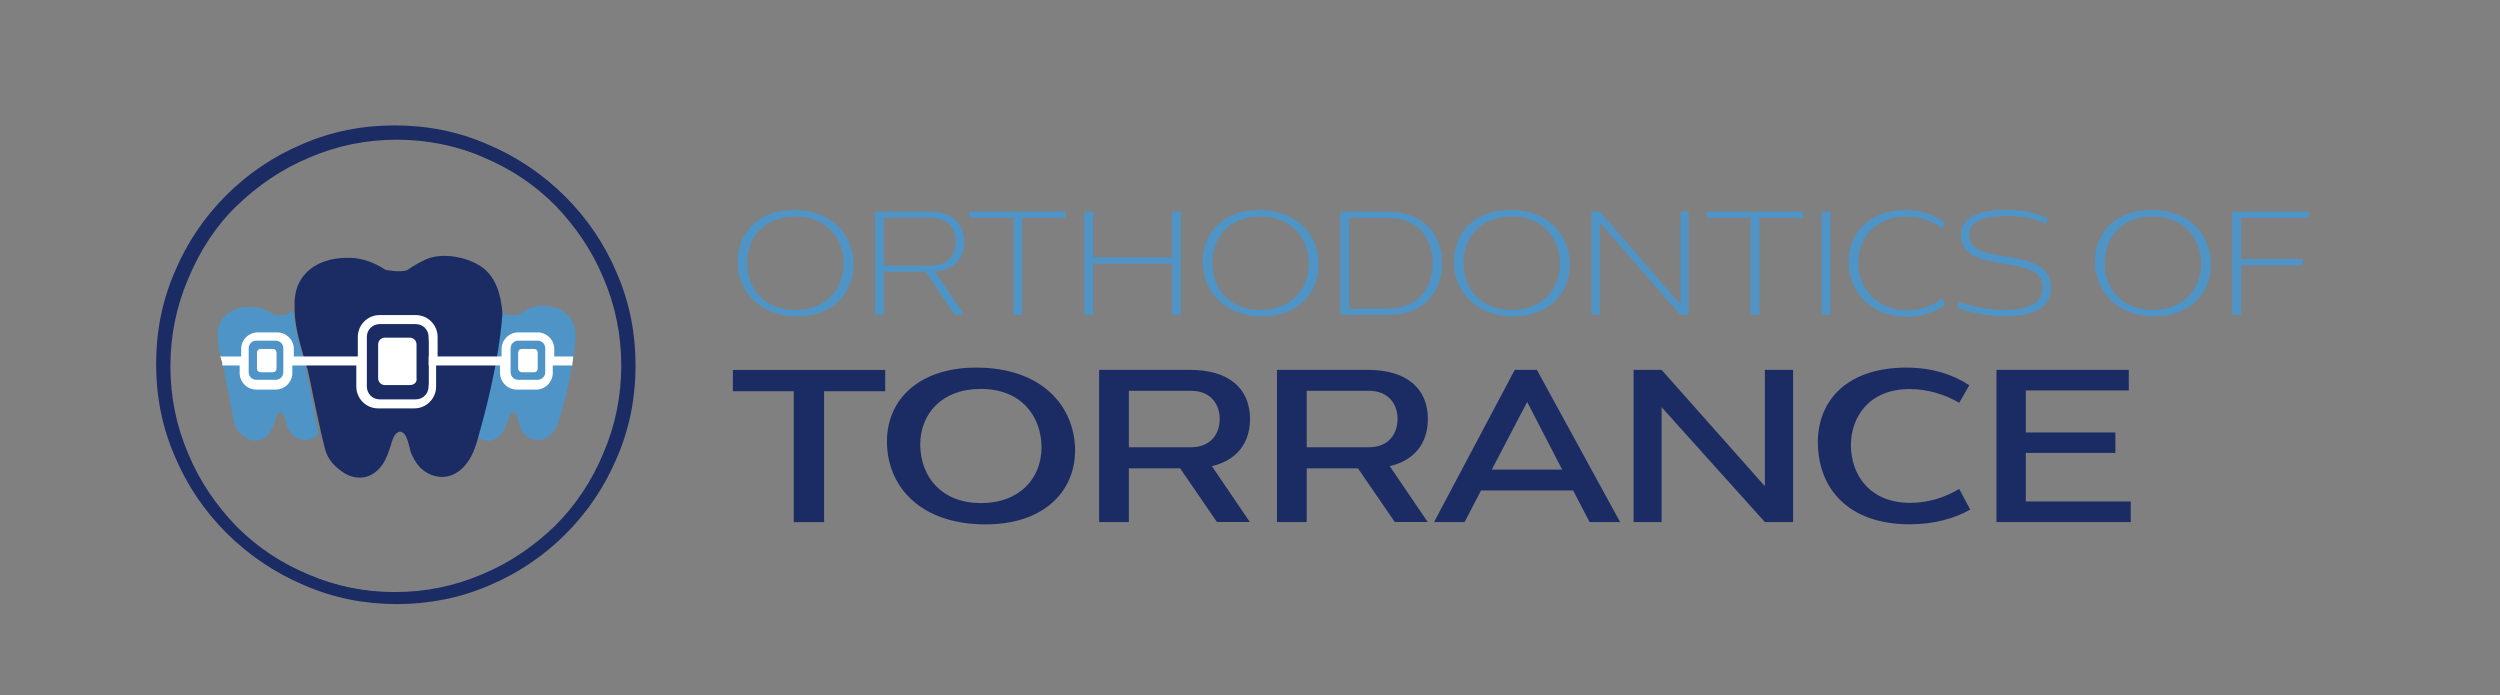 <?xml version="1.0" encoding="UTF-8"?>
<svg id="Layer_1" data-name="Layer 1" xmlns="http://www.w3.org/2000/svg" viewBox="0 0 332.15 92.35">
  <rect x="0" y="0" width="332.15" height="92.35" fill="#808080" stroke="none"/>
  <defs>
    <style>
      .cls-1 {
        fill: #fff;
      }

      .cls-2 {
        fill: #1b2c65;
      }

      .cls-3 {
        fill: #4e94c6;
      }
    </style>
  </defs>
  <g>
    <path class="cls-2" d="M52.74,80.26c-4.3,0-8.4-.8-12.3-2.5-3.8-1.6-7.2-3.9-10.1-6.8s-5.2-6.3-6.8-10.1c-1.7-3.9-2.5-8-2.5-12.3s.8-8.4,2.5-12.3c1.6-3.8,3.9-7.2,6.8-10.1s6.3-5.2,10.1-6.8c3.9-1.7,8-2.5,12.3-2.5s8.4,.8,12.3,2.5c3.8,1.6,7.2,3.9,10.1,6.8,2.9,2.9,5.2,6.3,6.8,10.1,1.7,3.9,2.5,8,2.5,12.3s-.8,8.4-2.5,12.3c-1.6,3.8-3.9,7.2-6.8,10.1s-6.3,5.2-10.1,6.8c-3.9,1.7-8.1,2.5-12.3,2.5Zm0-61.7c-4.1,0-8,.8-11.7,2.4-3.6,1.5-6.8,3.7-9.6,6.4-2.8,2.7-4.9,6-6.4,9.6-1.6,3.7-2.4,7.6-2.4,11.7s.8,8,2.4,11.7c1.5,3.6,3.7,6.8,6.4,9.6,2.8,2.8,6,4.9,9.6,6.4,3.7,1.6,7.6,2.4,11.7,2.4s8-.8,11.7-2.4c3.6-1.5,6.8-3.7,9.6-6.4,2.8-2.8,4.9-6,6.4-9.6,1.6-3.7,2.4-7.6,2.4-11.7s-.8-8-2.4-11.7c-1.5-3.6-3.7-6.8-6.4-9.6-2.8-2.8-6-4.9-9.6-6.4-3.7-1.6-7.7-2.4-11.7-2.4Z"/>
    <path class="cls-3" d="M40.64,48.86c0-.1,0-.2-.1-.3-.6-2.4-1.4-4.8-1.6-7.3-.3,.2-.6,.3-.8,.5-.5,.3-1.8,0-1.8,0-1-.7-2.1-1-3.3-1-2.2,.1-4,1.2-4.1,3.5-.1,1.8,.5,3.6,.9,5.3v.2c.3,1.3,.6,2.7,.8,4,.1,.7,.3,1.4,.4,2.1,.2,1,.6,1.6,1.5,2.2,.4,.3,.9,.5,1.5,.5s1.3-.4,1.7-.9c.4-.5,.8-1.7,.9-2s.3-.9,.6-.9c.6,0,.7,1.3,.9,1.8v.1c.8,2,2.6,1.8,2.6,1.8,.7-.1,1.2-.4,1.6-.8-.2-.8-.3-1.5-.5-2.3-.3-2.1-.8-4.3-1.2-6.5"/>
    <path class="cls-3" d="M74.94,41.46c-1.1-.8-3-1.1-4.3-.6-.6,.2-1.1,.6-1.7,.9-.5,.3-1.8,0-1.8,0-.3-.2-.5-.3-.8-.5v.4c-.5,6.5-2.4,13.4-3.2,16.2,.1,.1,.2,.2,.3,.2,.4,.3,.9,.5,1.5,.5s1.3-.4,1.7-.9,.8-1.7,.9-2c.1-.3,.3-.9,.6-.9,.6,0,.7,1.3,.9,1.8v.1c.8,2,2.6,1.8,2.6,1.8,1.9-.1,2.6-2.5,2.6-2.5,0,0,1.8-5.6,2.2-10.7,.2-1.3-.2-2.9-1.5-3.8"/>
    <path class="cls-2" d="M63.84,35.36c-1.8-1.2-4.9-1.8-7-1-1,.4-1.8,.9-2.7,1.5-.8,.4-2.9,0-2.9,0-1.7-1.1-3.4-1.7-5.4-1.6-3.6,.1-6.5,2-6.7,5.7v1.4c.1,2.5,.9,4.9,1.6,7.3,0,.1,0,.2,.1,.3,.5,2.2,.9,4.4,1.4,6.6,.2,.8,.3,1.5,.5,2.3l.3,1.2c.3,1.6,1,2.6,2.4,3.6,.7,.5,1.5,.8,2.4,.8,1.1,0,2.1-.6,2.8-1.5,.7-.8,1.3-2.8,1.4-3.2,.1-.4,.5-1.4,1.1-1.4,1,0,1.2,2.1,1.5,2.9,0,.1,.1,.1,.1,.2,1.4,3.2,4.2,2.9,4.2,2.9,3.1-.2,4.2-4,4.2-4,0,0,.2-.5,.4-1.3,.8-2.8,2.7-9.7,3.2-16.2v-.4c-.2-2.4-.9-4.8-2.9-6.1"/>
    <path class="cls-1" d="M34.64,49.46h1.6c.3,0,.5-.2,.5-.5v-2.1c0-.3-.2-.5-.5-.5h-1.6c-.3,0-.5,.2-.5,.5v2.1c0,.3,.2,.5,.5,.5"/>
    <path class="cls-1" d="M69.34,49.46h1.6c.3,0,.5-.2,.5-.5v-2.1c0-.3-.2-.5-.5-.5h-1.6c-.3,0-.5,.2-.5,.5v2.1c0,.3,.3,.5,.5,.5"/>
    <path class="cls-1" d="M73.64,47.36v-1c0-1.2-1-2.2-2.2-2.2h-2.6c-1.2,0-2.2,1-2.2,2.2v1h-8.5v-2.6c0-1.6-1.3-2.9-2.9-2.9h-4.8c-1.6,0-2.9,1.3-2.9,2.9v2.6h-8.5v-1c0-1.2-1-2.2-2.2-2.2h-2.6c-1.2,0-2.2,1-2.2,2.2v1h-2.8l.1,.2c.1,.3,.2,.6,.2,.9v.1h2.3v1c0,1.2,1,2.2,2.2,2.2h2.6c1.2,0,2.2-1,2.2-2.2v-1h8.5v2.8c0,1.6,1.3,2.9,2.9,2.9h4.8c1.6,0,2.9-1.3,2.9-2.9v-2.8h8.5v1c0,1.2,1,2.2,2.2,2.2h2.6c1.2,0,2.2-1,2.2-2.2v-1h2.6v-.1c0-.3,.1-.6,.1-.9v-.2h-2.5Zm-36,2.1c0,.5-.4,1-1,1h-2.6c-.5,0-1-.4-1-1v-3.2c0-.5,.4-1,1-1h2.6c.5,0,1,.4,1,1v3.2Zm19.3,1.9c0,1-.8,1.7-1.7,1.7h-4.8c-1,0-1.7-.8-1.7-1.7v-6.6c0-1,.8-1.7,1.7-1.7h4.8c1,0,1.7,.8,1.7,1.7v2.6h-5.1v1.2h5.1v2.8Zm15.5-1.9c0,.5-.4,1-1,1h-2.6c-.5,0-1-.4-1-1v-3.2c0-.5,.4-1,1-1h2.6c.5,0,1,.4,1,1v3.2Z"/>
    <path class="cls-2" d="M52.44,80.06c-4.3,0-8.4-.8-12.3-2.5-3.8-1.6-7.2-3.9-10.1-6.8s-5.2-6.3-6.8-10.1c-1.7-3.9-2.5-8-2.5-12.3s.8-8.4,2.5-12.3c1.6-3.8,3.9-7.2,6.8-10.1s6.3-5.2,10.1-6.8c3.9-1.7,8-2.5,12.3-2.5s8.4,.8,12.3,2.5c3.8,1.6,7.2,3.9,10.1,6.8,2.9,2.9,5.2,6.3,6.8,10.1,1.7,3.9,2.5,8,2.5,12.3s-.8,8.4-2.5,12.3c-1.6,3.8-3.9,7.2-6.8,10.1s-6.3,5.2-10.1,6.8c-3.8,1.7-8,2.5-12.3,2.5Zm0-61.6c-4.1,0-8,.8-11.7,2.4-3.6,1.5-6.8,3.7-9.6,6.4-2.8,2.8-4.9,6-6.4,9.6-1.6,3.7-2.4,7.6-2.4,11.7s.8,8,2.4,11.7c1.5,3.6,3.7,6.8,6.4,9.6,2.8,2.8,6,4.9,9.6,6.4,3.7,1.6,7.6,2.4,11.7,2.4s8-.8,11.7-2.4c3.6-1.5,6.8-3.7,9.6-6.4,2.8-2.8,4.9-6,6.4-9.6,1.6-3.7,2.4-7.6,2.4-11.7s-.8-8-2.4-11.7c-1.5-3.6-3.7-6.8-6.4-9.6-2.8-2.8-6-4.9-9.6-6.4-3.7-1.7-7.6-2.4-11.7-2.4Z"/>
    <path class="cls-2" d="M55.04,52.66h-.2c-1,0-1.9-.8-1.9-1.9v-5.3c0-1,.8-1.9,1.9-1.9h.2c1,0,1.9,.8,1.9,1.9v5.3c0,1.1-.9,1.9-1.9,1.9Z"/>
    <path class="cls-1" d="M54.44,51.16h-3.3c-.5,0-.9-.4-.9-.9v-4.5c0-.5,.4-.9,.9-.9h3.3c.5,0,.9,.4,.9,.9v4.5c.1,.5-.3,.9-.9,.9Z"/>
  </g>
  <path class="cls-3" d="M105.5,27.9c5.02,0,7.88,3.27,7.9,7.26-.02,3.82-2.74,6.88-7.54,6.88s-7.88-3.27-7.86-7.26c0-3.82,2.68-6.88,7.5-6.88Zm-6.23,7.01c0,3.48,2.34,6.27,6.4,6.27s6.42-2.75,6.42-6.15-2.34-6.27-6.42-6.27-6.4,2.75-6.4,6.16Z"/>
  <path class="cls-3" d="M122.96,36.11h-5.53v5.72h-1.16v-13.72h7.28c3.21,0,4.58,1.86,4.58,4.05-.02,2.05-1.22,3.72-3.89,3.93l3.86,5.74h-1.27l-3.86-5.72Zm.66-.82c2.45,0,3.34-1.63,3.34-3.17s-.85-3.19-3.4-3.19h-6.14v6.36h6.19Z"/>
  <path class="cls-3" d="M141.6,28.11v.84h-5.79v12.88h-1.18v-12.88h-5.81v-.84h12.79Z"/>
  <path class="cls-3" d="M145.23,34.19h10.47v-6.08h1.18v13.72h-1.18v-6.8h-10.47v6.8h-1.18v-13.72h1.18v6.08Z"/>
  <path class="cls-3" d="M167.29,27.9c5.02,0,7.88,3.27,7.9,7.26-.02,3.82-2.74,6.88-7.54,6.88s-7.88-3.27-7.86-7.26c0-3.82,2.68-6.88,7.5-6.88Zm-6.23,7.01c0,3.48,2.34,6.27,6.4,6.27s6.42-2.75,6.42-6.15-2.34-6.27-6.42-6.27-6.4,2.75-6.4,6.16Z"/>
  <path class="cls-3" d="M178.06,28.11h6.14c5.24,0,7.41,3.34,7.39,6.88,.02,3.65-2.28,6.84-7.05,6.84h-6.48v-13.72Zm1.18,.84v12.04h5.15c4.48,0,5.95-3.25,5.95-6.04,0-3.04-1.71-6-5.95-6h-5.15Z"/>
  <path class="cls-3" d="M200.67,27.9c5.02,0,7.88,3.27,7.9,7.26-.02,3.82-2.74,6.88-7.54,6.88s-7.88-3.27-7.87-7.26c0-3.82,2.68-6.88,7.5-6.88Zm-6.23,7.01c0,3.48,2.34,6.27,6.4,6.27s6.42-2.75,6.42-6.15-2.34-6.27-6.42-6.27-6.4,2.75-6.4,6.16Z"/>
  <path class="cls-3" d="M223.26,40.44v-12.33h1.08v13.72h-1.08l-10.71-12.27v12.27h-1.1v-13.72h1.1l10.71,12.33Z"/>
  <path class="cls-3" d="M239.56,28.11v.84h-5.79v12.88h-1.18v-12.88h-5.81v-.84h12.79Z"/>
  <path class="cls-3" d="M243.19,41.82h-1.18v-13.72h1.18v13.72Z"/>
  <path class="cls-3" d="M285.85,27.9c5.02,0,7.88,3.27,7.9,7.26-.02,3.82-2.74,6.88-7.54,6.88s-7.88-3.27-7.87-7.26c0-3.82,2.68-6.88,7.5-6.88Zm-6.23,7.01c0,3.48,2.34,6.27,6.4,6.27s6.42-2.75,6.42-6.15-2.34-6.27-6.42-6.27-6.4,2.75-6.4,6.16Z"/>
  <path class="cls-3" d="M296.58,28.11h10.14v.84h-8.97v5.47h8.17v.85h-8.17v6.55h-1.18v-13.72Z"/>
  <g>
    <path class="cls-2" d="M117.61,49.15v2.83h-8.12v17.39h-4.03v-17.39h-8.09v-2.83h20.24Z"/>
    <path class="cls-2" d="M129.71,48.84c8.6,0,13.1,5.01,13.13,11.03-.03,5.43-4.14,9.8-11.9,9.8-8.6,0-13.1-4.98-13.1-11.03,0-5.43,4.12-9.8,11.87-9.8Zm-7.45,10.22c.03,4.31,2.86,7.78,8.06,7.78s8.04-3.33,8.06-7.39c-.03-4.31-2.83-7.78-8.06-7.78s-8.04,3.33-8.06,7.39Z"/>
    <path class="cls-2" d="M156.78,62.22h-6.8v7.14h-3.95v-20.22h12.07c5.1,0,7.98,2.41,7.98,6.55-.03,3.3-1.85,5.49-5.07,6.24l5.04,7.42h-4.37l-4.9-7.14Zm1.46-2.8c2.66,0,3.81-1.82,3.81-3.75s-1.15-3.75-3.84-3.75h-8.23v7.5h8.26Z"/>
    <path class="cls-2" d="M180.41,62.22h-6.8v7.14h-3.95v-20.22h12.07c5.1,0,7.98,2.41,7.98,6.55-.03,3.3-1.85,5.49-5.07,6.24l5.04,7.42h-4.37l-4.9-7.14Zm1.46-2.8c2.66,0,3.81-1.82,3.81-3.75s-1.15-3.75-3.84-3.75h-8.23v7.5h8.26Z"/>
    <path class="cls-2" d="M215.25,69.36h-4.06l-2.18-4.2h-12.24l-2.18,4.2h-4.06l10.72-20.22h2.94l11.06,20.22Zm-17.05-6.97h9.35l-4.65-8.99-4.7,8.99Z"/>
    <path class="cls-2" d="M234.48,64.6v-15.46h3.75v20.22h-3.75l-13.72-15.26v15.26h-3.72v-20.22h3.72l13.72,15.46Z"/>
    <path class="cls-2" d="M241.51,58.78c.03-5.8,4.12-9.94,11.76-9.94,3.5,0,6.27,.95,8.37,2.35l-1.34,2.32c-1.96-1.12-4.2-1.82-6.61-1.82-5.29,0-7.78,3.64-7.78,7.48,.03,3.98,2.55,7.64,7.87,7.64,2.38,0,4.59-.7,6.52-1.85l1.46,2.74c-2.02,1.15-4.73,1.96-8.06,1.96-7.92,0-12.15-4.56-12.18-10.89Z"/>
    <path class="cls-2" d="M269.15,51.89v5.57h11.9v2.72h-11.9v6.44h13.94v2.74h-17.84v-20.22h17.58v2.74h-13.69Z"/>
  </g>
  <path class="cls-3" d="M260.29,40.09c1.58,.59,3.74,1.08,6.06,1.08,2.85,0,5.05-.78,5.05-2.94,.02-4.84-10.83-1.44-10.87-6.97,.02-2.7,2.89-3.38,6.04-3.38,2.83,0,4.5,.61,5.53,1.18l-.25,.7c-.93-.46-2.34-1.06-5.24-1.06s-4.98,.65-4.98,2.55c0,4.39,10.85,1.03,10.88,7.03-.02,2.89-2.85,3.74-6.1,3.74-2.34,0-4.73-.48-6.38-1.14l.25-.78Z"/>
  <path class="cls-3" d="M245.6,34.74c.02-3.83,2.82-6.83,7.56-6.83,2.17,0,3.94,.69,5.29,1.71l-.44,.69c-1.28-.93-2.89-1.54-4.76-1.54-4.04,0-6.36,2.86-6.36,6.09,0,3.45,2.42,6.36,6.51,6.36,1.81,0,3.39-.59,4.61-1.56l.46,.78c-1.26,.99-2.99,1.64-5.08,1.64-4.87,0-7.77-3.27-7.78-7.33Z"/>
</svg>